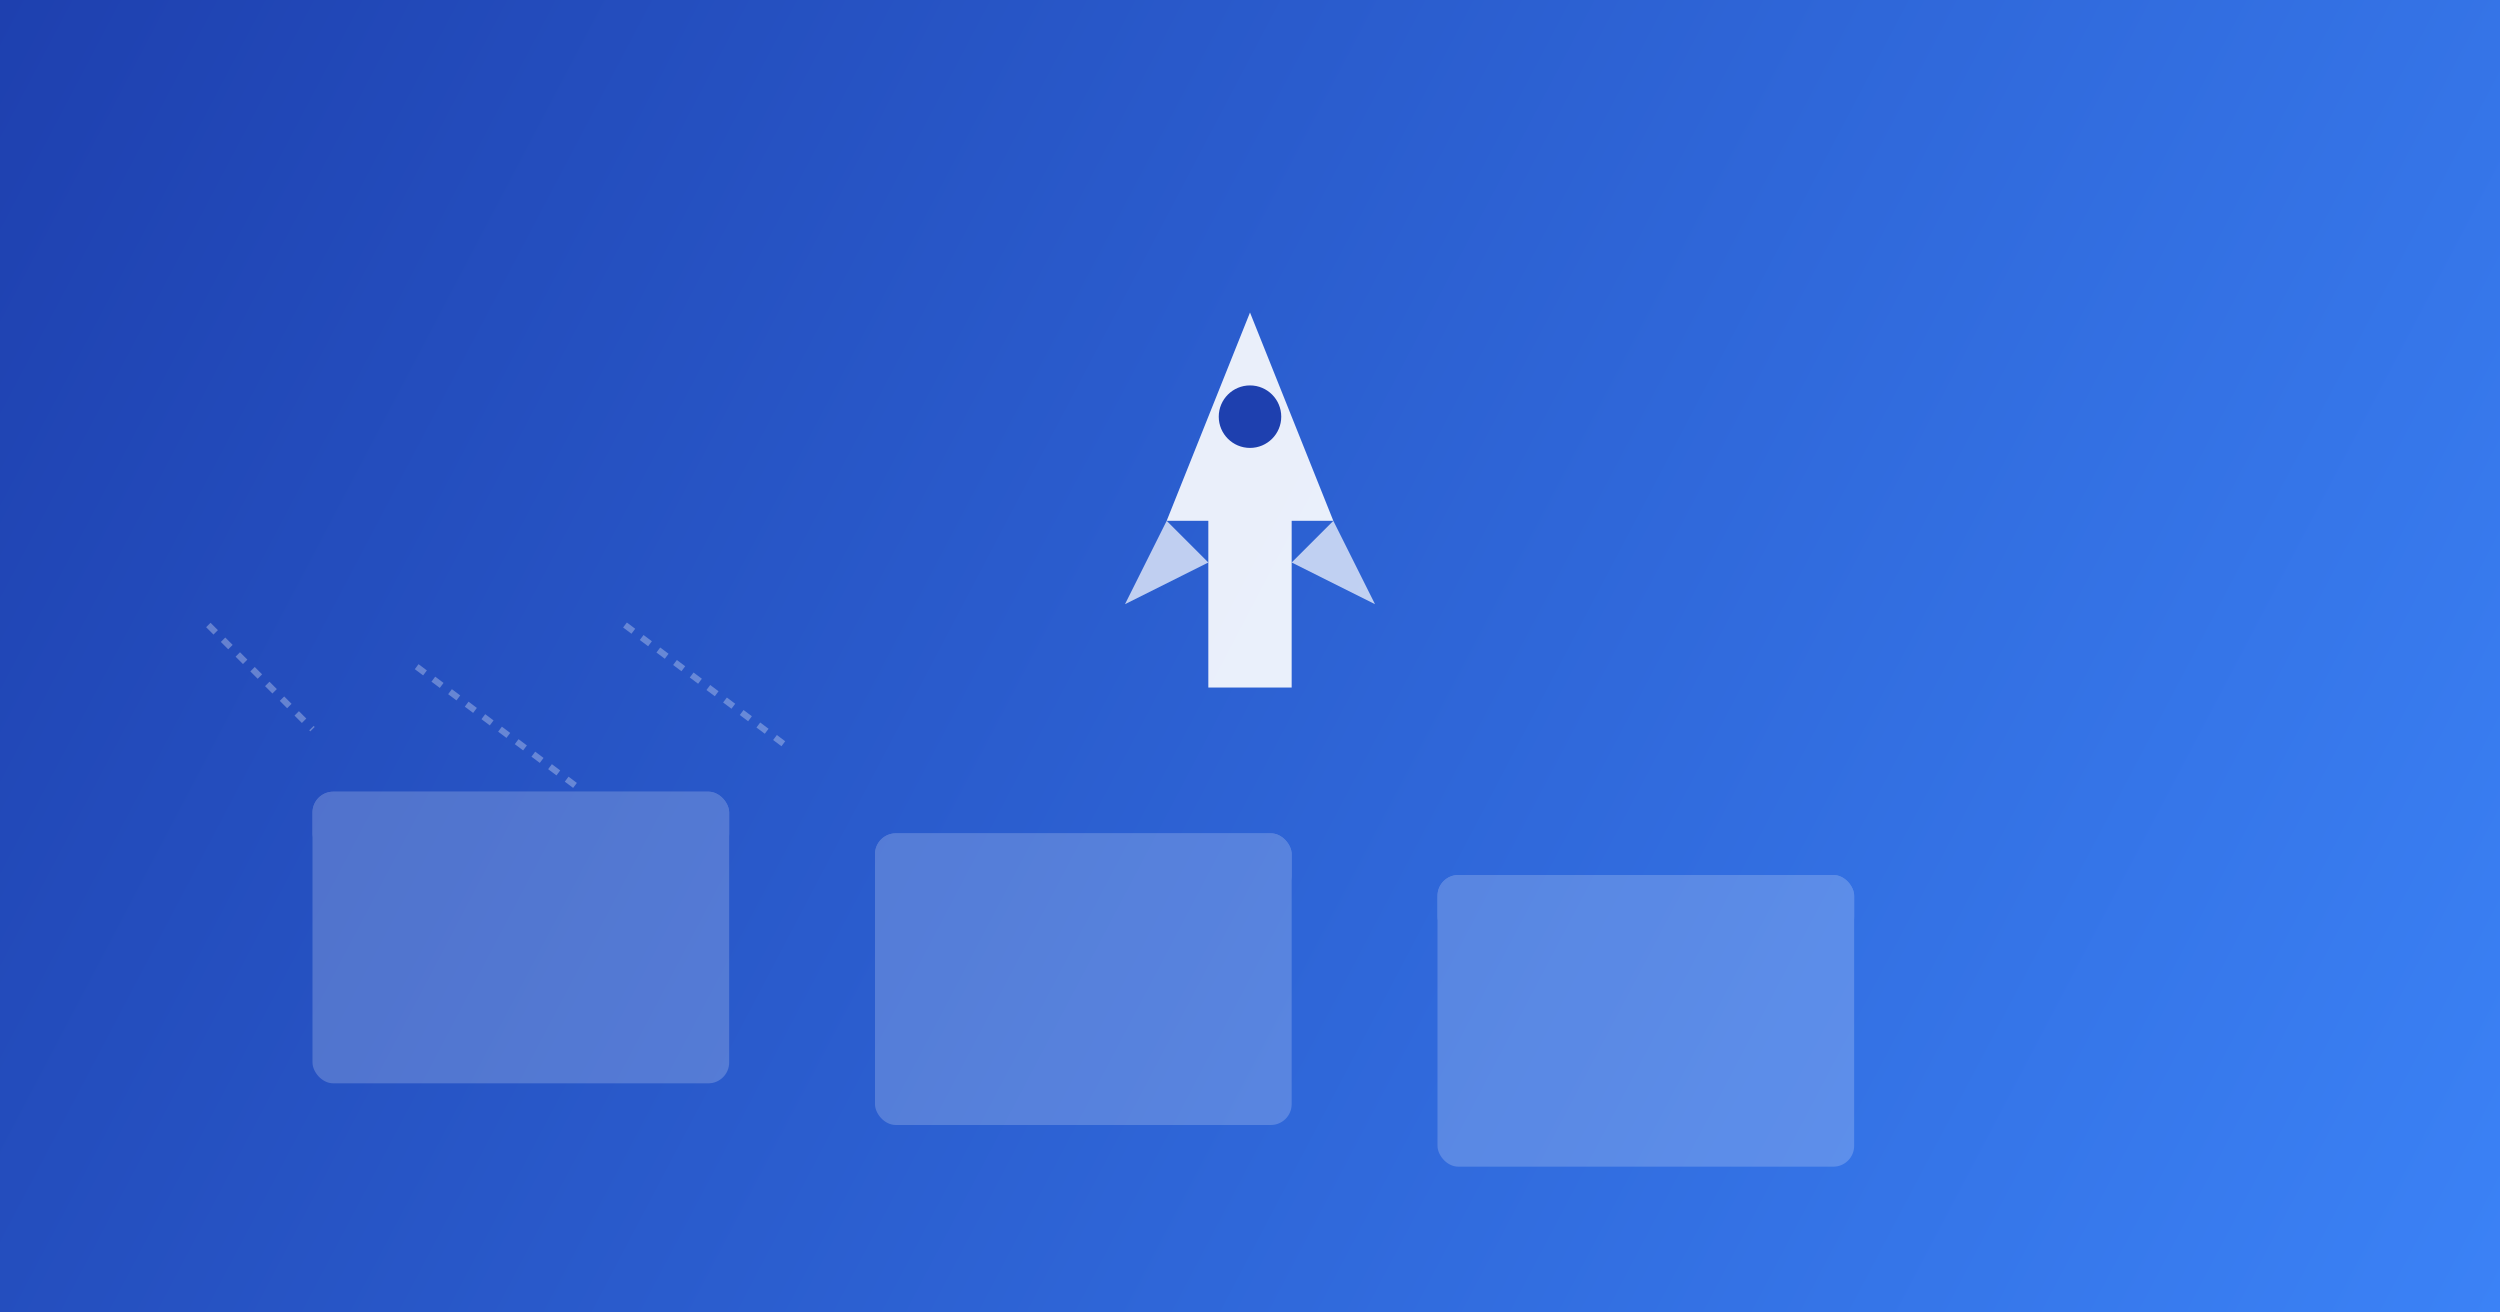 <svg width="1200" height="630" viewBox="0 0 1200 630" fill="none" xmlns="http://www.w3.org/2000/svg">
  <rect x="0" y="0" width="1200" height="630" fill="#333333" stroke="none"/>
  <rect width="1200" height="630" fill="url(#gradient3)"/>
  <defs>
    <linearGradient id="gradient3" x1="0" y1="0" x2="1200" y2="630" gradientUnits="userSpaceOnUse">
      <stop stop-color="#1e40af"/>
      <stop offset="1" stop-color="#3b82f6"/>
    </linearGradient>
  </defs>

  <!-- Rocket -->
  <g transform="translate(500, 150)">
    <path d="M100 0L140 100L120 100L120 180L80 180L80 100L60 100Z" fill="white" opacity="0.9"/>
    <circle cx="100" cy="50" r="15" fill="#1e40af"/>
    <path d="M60 100L40 140L80 120Z" fill="white" opacity="0.7"/>
    <path d="M140 100L160 140L120 120Z" fill="white" opacity="0.7"/>
  </g>

  <!-- Browser Windows -->
  <g opacity="0.2">
    <rect x="150" y="380" width="200" height="140" rx="10" fill="white"/>
    <rect x="150" y="380" width="200" height="30" rx="10" fill="white"/>
    <rect x="420" y="400" width="200" height="140" rx="10" fill="white"/>
    <rect x="420" y="400" width="200" height="30" rx="10" fill="white"/>
    <rect x="690" y="420" width="200" height="140" rx="10" fill="white"/>
    <rect x="690" y="420" width="200" height="30" rx="10" fill="white"/>
  </g>

  <!-- Motion Lines -->
  <line x1="100" y1="300" x2="150" y2="350" stroke="white" opacity="0.3" stroke-width="3" stroke-dasharray="5,5"/>
  <line x1="200" y1="320" x2="280" y2="380" stroke="white" opacity="0.3" stroke-width="3" stroke-dasharray="5,5"/>
  <line x1="300" y1="300" x2="380" y2="360" stroke="white" opacity="0.3" stroke-width="3" stroke-dasharray="5,5"/>
</svg>
